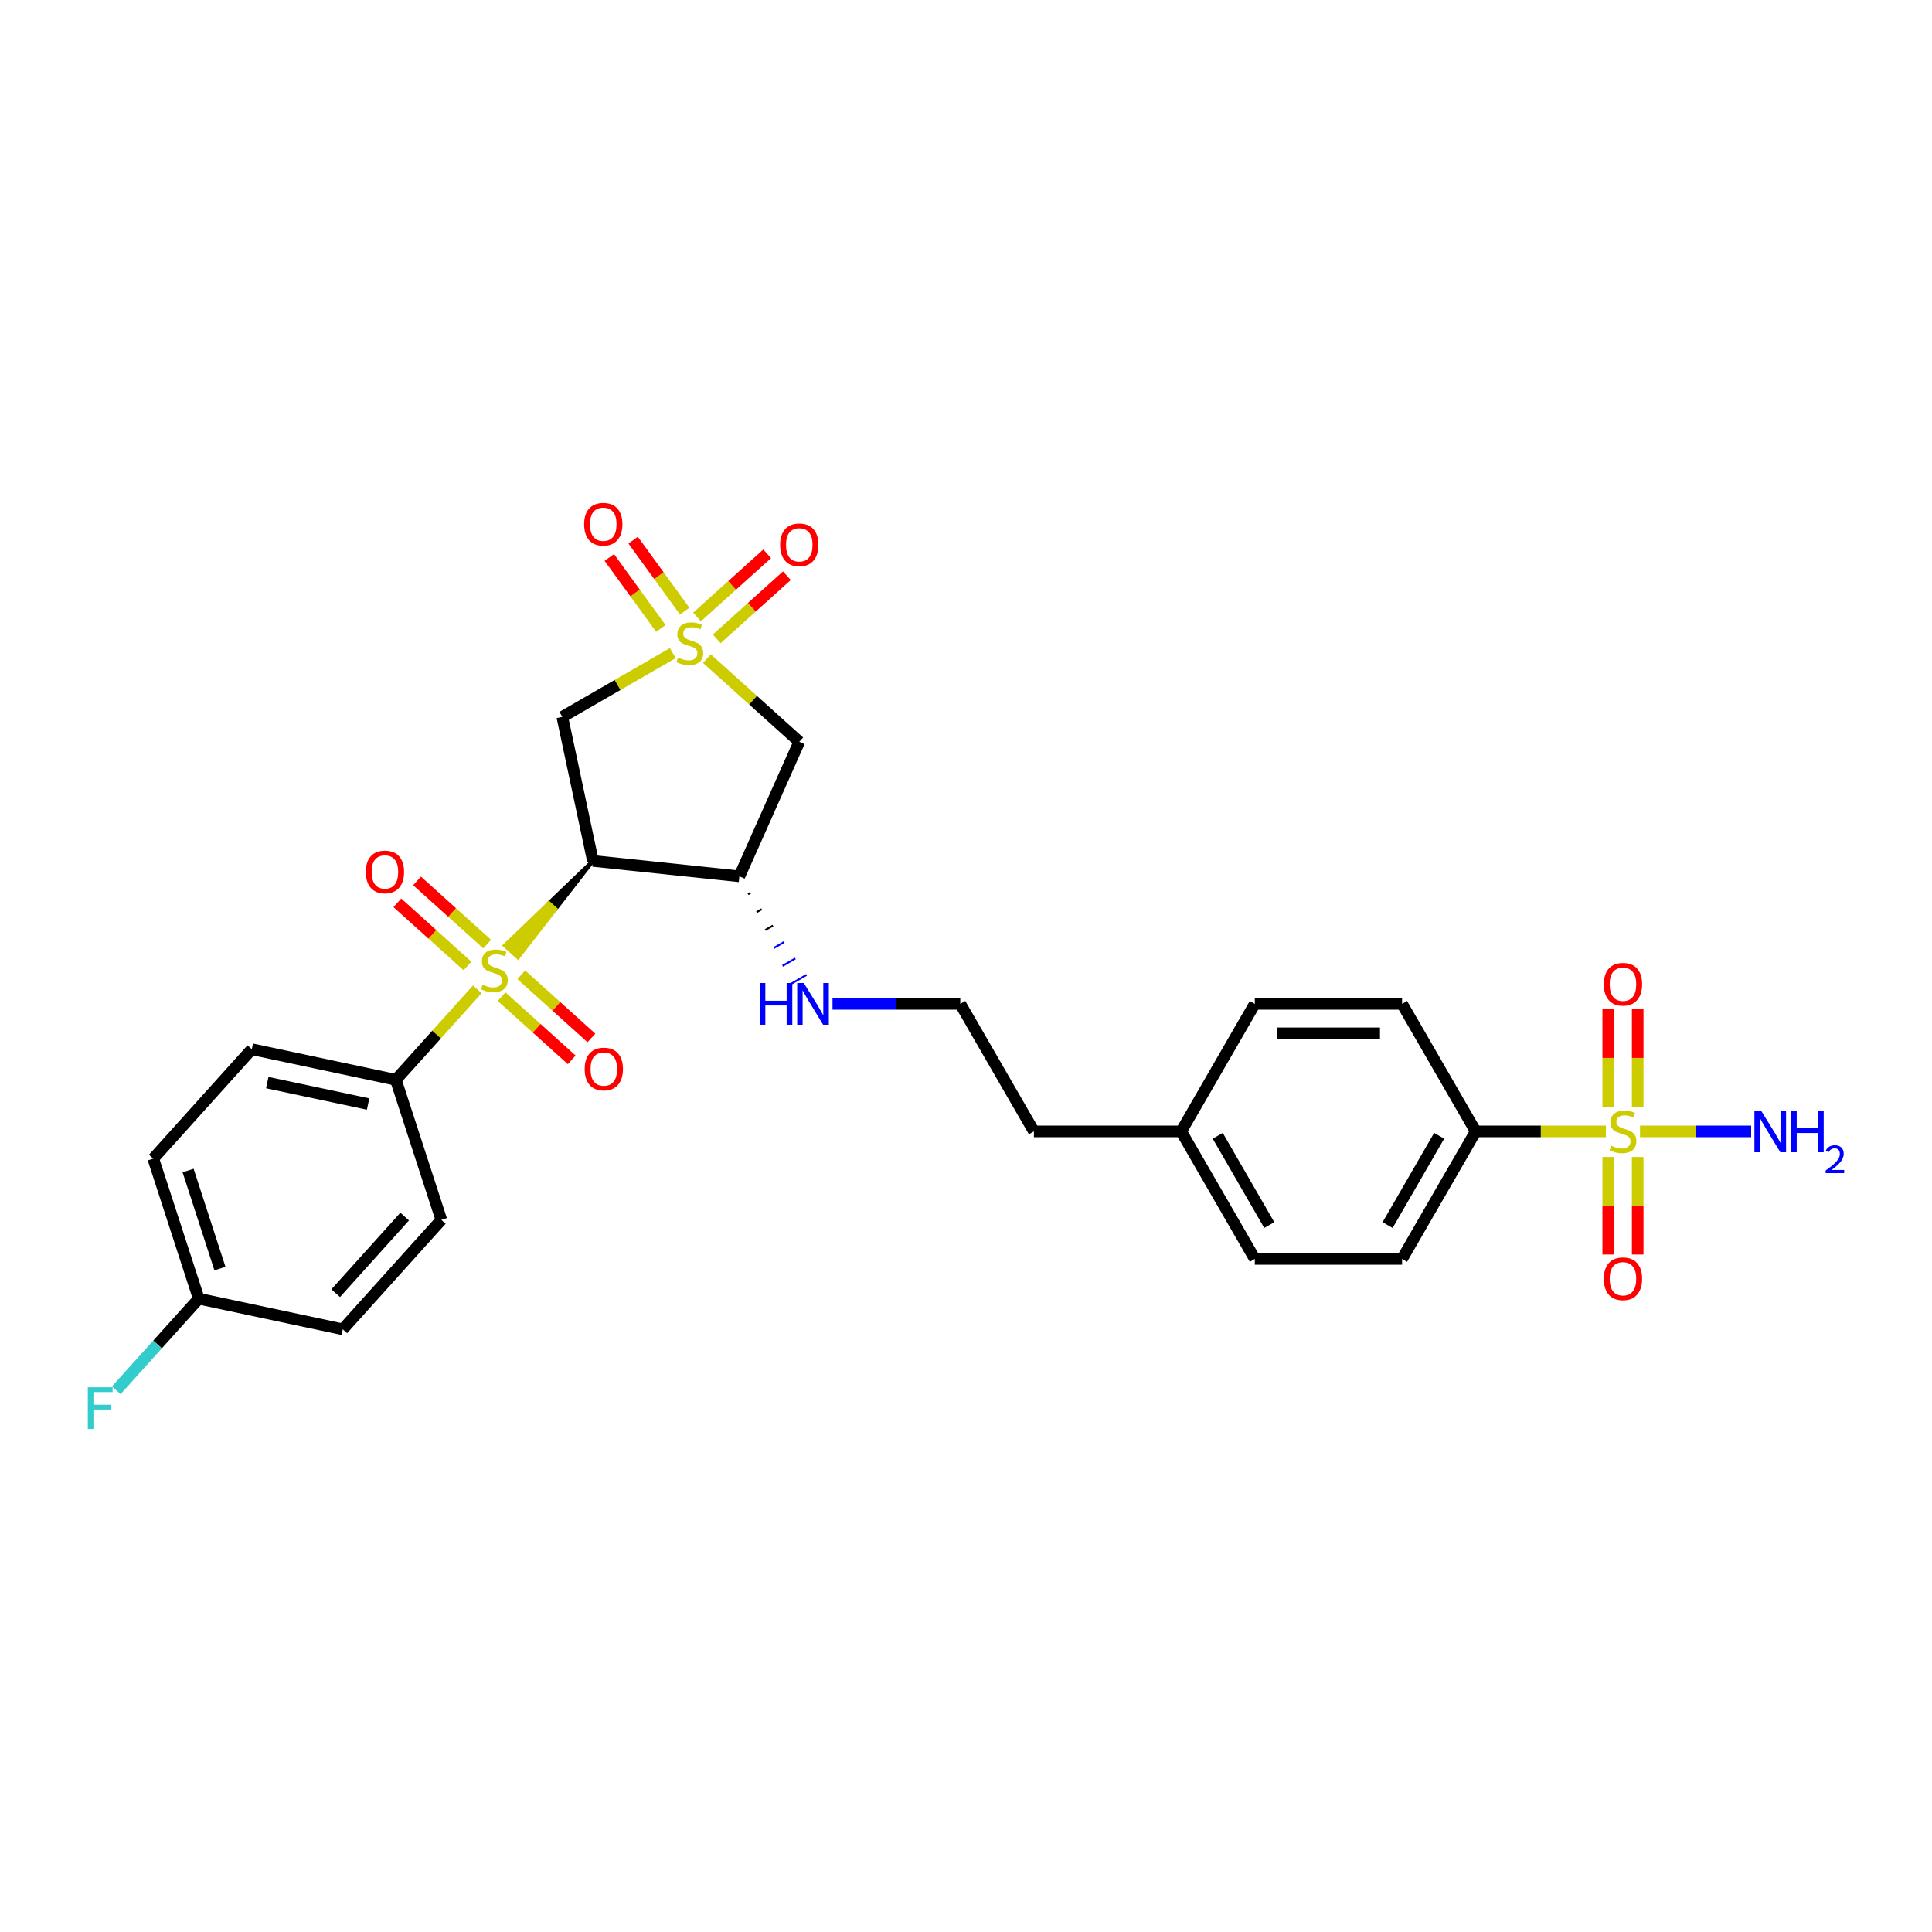 <?xml version='1.0' encoding='iso-8859-1'?>
<svg version='1.1' baseProfile='full'
              xmlns='http://www.w3.org/2000/svg'
                      xmlns:rdkit='http://www.rdkit.org/xml'
                      xmlns:xlink='http://www.w3.org/1999/xlink'
                  xml:space='preserve'
width='1000px' height='1000px' viewBox='0 0 1000 1000'>
<!-- END OF HEADER -->
<rect style='opacity:1.0;fill:#FFFFFF;stroke:none' width='1000' height='1000' x='0' y='0'> </rect>
<path class='bond-3' d='M 348.231,338.041 L 319.638,354.549' style='fill:none;fill-rule:evenodd;stroke:#CCCC00;stroke-width:6px;stroke-linecap:butt;stroke-linejoin:miter;stroke-opacity:1' />
<path class='bond-3' d='M 319.638,354.549 L 291.045,371.057' style='fill:none;fill-rule:evenodd;stroke:#000000;stroke-width:6px;stroke-linecap:butt;stroke-linejoin:miter;stroke-opacity:1' />
<path class='bond-4' d='M 365.884,340.892 L 389.794,362.42' style='fill:none;fill-rule:evenodd;stroke:#CCCC00;stroke-width:6px;stroke-linecap:butt;stroke-linejoin:miter;stroke-opacity:1' />
<path class='bond-4' d='M 389.794,362.42 L 413.703,383.949' style='fill:none;fill-rule:evenodd;stroke:#000000;stroke-width:6px;stroke-linecap:butt;stroke-linejoin:miter;stroke-opacity:1' />
<path class='bond-8' d='M 354.397,316.315 L 341.052,297.947' style='fill:none;fill-rule:evenodd;stroke:#CCCC00;stroke-width:6px;stroke-linecap:butt;stroke-linejoin:miter;stroke-opacity:1' />
<path class='bond-8' d='M 341.052,297.947 L 327.706,279.578' style='fill:none;fill-rule:evenodd;stroke:#FF0000;stroke-width:6px;stroke-linecap:butt;stroke-linejoin:miter;stroke-opacity:1' />
<path class='bond-8' d='M 342.064,325.276 L 328.719,306.907' style='fill:none;fill-rule:evenodd;stroke:#CCCC00;stroke-width:6px;stroke-linecap:butt;stroke-linejoin:miter;stroke-opacity:1' />
<path class='bond-8' d='M 328.719,306.907 L 315.373,288.539' style='fill:none;fill-rule:evenodd;stroke:#FF0000;stroke-width:6px;stroke-linecap:butt;stroke-linejoin:miter;stroke-opacity:1' />
<path class='bond-9' d='M 370.985,330.661 L 389.135,314.318' style='fill:none;fill-rule:evenodd;stroke:#CCCC00;stroke-width:6px;stroke-linecap:butt;stroke-linejoin:miter;stroke-opacity:1' />
<path class='bond-9' d='M 389.135,314.318 L 407.286,297.976' style='fill:none;fill-rule:evenodd;stroke:#FF0000;stroke-width:6px;stroke-linecap:butt;stroke-linejoin:miter;stroke-opacity:1' />
<path class='bond-9' d='M 360.784,319.332 L 378.934,302.989' style='fill:none;fill-rule:evenodd;stroke:#CCCC00;stroke-width:6px;stroke-linecap:butt;stroke-linejoin:miter;stroke-opacity:1' />
<path class='bond-9' d='M 378.934,302.989 L 397.085,286.646' style='fill:none;fill-rule:evenodd;stroke:#FF0000;stroke-width:6px;stroke-linecap:butt;stroke-linejoin:miter;stroke-opacity:1' />
<path class='bond-0' d='M 306.893,445.615 L 284.105,467.507 L 287.504,470.567 Z' style='fill:#000000;fill-rule:evenodd;fill-opacity:1;stroke:#000000;stroke-width:2px;stroke-linecap:butt;stroke-linejoin:miter;stroke-opacity:1;' />
<path class='bond-0' d='M 284.105,467.507 L 268.115,495.518 L 261.317,489.398 Z' style='fill:#CCCC00;fill-rule:evenodd;fill-opacity:1;stroke:#CCCC00;stroke-width:2px;stroke-linecap:butt;stroke-linejoin:miter;stroke-opacity:1;' />
<path class='bond-0' d='M 284.105,467.507 L 287.504,470.567 L 268.115,495.518 Z' style='fill:#CCCC00;fill-rule:evenodd;fill-opacity:1;stroke:#CCCC00;stroke-width:2px;stroke-linecap:butt;stroke-linejoin:miter;stroke-opacity:1;' />
<path class='bond-6' d='M 247.062,512.064 L 225.974,535.486' style='fill:none;fill-rule:evenodd;stroke:#CCCC00;stroke-width:6px;stroke-linecap:butt;stroke-linejoin:miter;stroke-opacity:1' />
<path class='bond-6' d='M 225.974,535.486 L 204.885,558.907' style='fill:none;fill-rule:evenodd;stroke:#000000;stroke-width:6px;stroke-linecap:butt;stroke-linejoin:miter;stroke-opacity:1' />
<path class='bond-10' d='M 252.163,488.649 L 234.012,472.306' style='fill:none;fill-rule:evenodd;stroke:#CCCC00;stroke-width:6px;stroke-linecap:butt;stroke-linejoin:miter;stroke-opacity:1' />
<path class='bond-10' d='M 234.012,472.306 L 215.862,455.963' style='fill:none;fill-rule:evenodd;stroke:#FF0000;stroke-width:6px;stroke-linecap:butt;stroke-linejoin:miter;stroke-opacity:1' />
<path class='bond-10' d='M 241.962,499.978 L 223.811,483.635' style='fill:none;fill-rule:evenodd;stroke:#CCCC00;stroke-width:6px;stroke-linecap:butt;stroke-linejoin:miter;stroke-opacity:1' />
<path class='bond-10' d='M 223.811,483.635 L 205.661,467.292' style='fill:none;fill-rule:evenodd;stroke:#FF0000;stroke-width:6px;stroke-linecap:butt;stroke-linejoin:miter;stroke-opacity:1' />
<path class='bond-11' d='M 259.615,515.873 L 277.766,532.216' style='fill:none;fill-rule:evenodd;stroke:#CCCC00;stroke-width:6px;stroke-linecap:butt;stroke-linejoin:miter;stroke-opacity:1' />
<path class='bond-11' d='M 277.766,532.216 L 295.917,548.559' style='fill:none;fill-rule:evenodd;stroke:#FF0000;stroke-width:6px;stroke-linecap:butt;stroke-linejoin:miter;stroke-opacity:1' />
<path class='bond-11' d='M 269.816,504.544 L 287.967,520.887' style='fill:none;fill-rule:evenodd;stroke:#CCCC00;stroke-width:6px;stroke-linecap:butt;stroke-linejoin:miter;stroke-opacity:1' />
<path class='bond-11' d='M 287.967,520.887 L 306.117,537.23' style='fill:none;fill-rule:evenodd;stroke:#FF0000;stroke-width:6px;stroke-linecap:butt;stroke-linejoin:miter;stroke-opacity:1' />
<path class='bond-1' d='M 306.893,445.615 L 291.045,371.057' style='fill:none;fill-rule:evenodd;stroke:#000000;stroke-width:6px;stroke-linecap:butt;stroke-linejoin:miter;stroke-opacity:1' />
<path class='bond-29' d='M 306.893,445.615 L 382.7,453.583' style='fill:none;fill-rule:evenodd;stroke:#000000;stroke-width:6px;stroke-linecap:butt;stroke-linejoin:miter;stroke-opacity:1' />
<path class='bond-2' d='M 831.22,585.608 L 797.521,585.608' style='fill:none;fill-rule:evenodd;stroke:#CCCC00;stroke-width:6px;stroke-linecap:butt;stroke-linejoin:miter;stroke-opacity:1' />
<path class='bond-2' d='M 797.521,585.608 L 763.822,585.608' style='fill:none;fill-rule:evenodd;stroke:#000000;stroke-width:6px;stroke-linecap:butt;stroke-linejoin:miter;stroke-opacity:1' />
<path class='bond-12' d='M 832.424,598.855 L 832.424,624.099' style='fill:none;fill-rule:evenodd;stroke:#CCCC00;stroke-width:6px;stroke-linecap:butt;stroke-linejoin:miter;stroke-opacity:1' />
<path class='bond-12' d='M 832.424,624.099 L 832.424,649.342' style='fill:none;fill-rule:evenodd;stroke:#FF0000;stroke-width:6px;stroke-linecap:butt;stroke-linejoin:miter;stroke-opacity:1' />
<path class='bond-12' d='M 847.669,598.855 L 847.669,624.099' style='fill:none;fill-rule:evenodd;stroke:#CCCC00;stroke-width:6px;stroke-linecap:butt;stroke-linejoin:miter;stroke-opacity:1' />
<path class='bond-12' d='M 847.669,624.099 L 847.669,649.342' style='fill:none;fill-rule:evenodd;stroke:#FF0000;stroke-width:6px;stroke-linecap:butt;stroke-linejoin:miter;stroke-opacity:1' />
<path class='bond-13' d='M 847.669,572.939 L 847.669,547.581' style='fill:none;fill-rule:evenodd;stroke:#CCCC00;stroke-width:6px;stroke-linecap:butt;stroke-linejoin:miter;stroke-opacity:1' />
<path class='bond-13' d='M 847.669,547.581 L 847.669,522.223' style='fill:none;fill-rule:evenodd;stroke:#FF0000;stroke-width:6px;stroke-linecap:butt;stroke-linejoin:miter;stroke-opacity:1' />
<path class='bond-13' d='M 832.424,572.939 L 832.424,547.581' style='fill:none;fill-rule:evenodd;stroke:#CCCC00;stroke-width:6px;stroke-linecap:butt;stroke-linejoin:miter;stroke-opacity:1' />
<path class='bond-13' d='M 832.424,547.581 L 832.424,522.223' style='fill:none;fill-rule:evenodd;stroke:#FF0000;stroke-width:6px;stroke-linecap:butt;stroke-linejoin:miter;stroke-opacity:1' />
<path class='bond-14' d='M 848.873,585.608 L 877.636,585.608' style='fill:none;fill-rule:evenodd;stroke:#CCCC00;stroke-width:6px;stroke-linecap:butt;stroke-linejoin:miter;stroke-opacity:1' />
<path class='bond-14' d='M 877.636,585.608 L 906.4,585.608' style='fill:none;fill-rule:evenodd;stroke:#0000FF;stroke-width:6px;stroke-linecap:butt;stroke-linejoin:miter;stroke-opacity:1' />
<path class='bond-5' d='M 413.703,383.949 L 382.7,453.583' style='fill:none;fill-rule:evenodd;stroke:#000000;stroke-width:6px;stroke-linecap:butt;stroke-linejoin:miter;stroke-opacity:1' />
<path class='bond-15' d='M 387.17,462.85 L 388.49,462.087' style='fill:none;fill-rule:evenodd;stroke:#000000;stroke-width:1.0px;stroke-linecap:butt;stroke-linejoin:miter;stroke-opacity:1' />
<path class='bond-15' d='M 391.64,472.116 L 394.28,470.592' style='fill:none;fill-rule:evenodd;stroke:#000000;stroke-width:1.0px;stroke-linecap:butt;stroke-linejoin:miter;stroke-opacity:1' />
<path class='bond-15' d='M 396.11,481.383 L 400.071,479.096' style='fill:none;fill-rule:evenodd;stroke:#000000;stroke-width:1.0px;stroke-linecap:butt;stroke-linejoin:miter;stroke-opacity:1' />
<path class='bond-15' d='M 400.58,490.65 L 405.861,487.601' style='fill:none;fill-rule:evenodd;stroke:#0000FF;stroke-width:1.0px;stroke-linecap:butt;stroke-linejoin:miter;stroke-opacity:1' />
<path class='bond-15' d='M 405.05,499.916 L 411.651,496.105' style='fill:none;fill-rule:evenodd;stroke:#0000FF;stroke-width:1.0px;stroke-linecap:butt;stroke-linejoin:miter;stroke-opacity:1' />
<path class='bond-15' d='M 409.52,509.183 L 417.441,504.61' style='fill:none;fill-rule:evenodd;stroke:#0000FF;stroke-width:1.0px;stroke-linecap:butt;stroke-linejoin:miter;stroke-opacity:1' />
<path class='bond-16' d='M 204.885,558.907 L 130.326,543.059' style='fill:none;fill-rule:evenodd;stroke:#000000;stroke-width:6px;stroke-linecap:butt;stroke-linejoin:miter;stroke-opacity:1' />
<path class='bond-16' d='M 190.532,571.442 L 138.34,560.348' style='fill:none;fill-rule:evenodd;stroke:#000000;stroke-width:6px;stroke-linecap:butt;stroke-linejoin:miter;stroke-opacity:1' />
<path class='bond-17' d='M 204.885,558.907 L 228.44,631.401' style='fill:none;fill-rule:evenodd;stroke:#000000;stroke-width:6px;stroke-linecap:butt;stroke-linejoin:miter;stroke-opacity:1' />
<path class='bond-7' d='M 763.822,585.608 L 725.71,651.62' style='fill:none;fill-rule:evenodd;stroke:#000000;stroke-width:6px;stroke-linecap:butt;stroke-linejoin:miter;stroke-opacity:1' />
<path class='bond-7' d='M 744.903,587.887 L 718.224,634.096' style='fill:none;fill-rule:evenodd;stroke:#000000;stroke-width:6px;stroke-linecap:butt;stroke-linejoin:miter;stroke-opacity:1' />
<path class='bond-31' d='M 763.822,585.608 L 725.71,519.595' style='fill:none;fill-rule:evenodd;stroke:#000000;stroke-width:6px;stroke-linecap:butt;stroke-linejoin:miter;stroke-opacity:1' />
<path class='bond-27' d='M 430.904,519.595 L 463.97,519.595' style='fill:none;fill-rule:evenodd;stroke:#0000FF;stroke-width:6px;stroke-linecap:butt;stroke-linejoin:miter;stroke-opacity:1' />
<path class='bond-27' d='M 463.97,519.595 L 497.037,519.595' style='fill:none;fill-rule:evenodd;stroke:#000000;stroke-width:6px;stroke-linecap:butt;stroke-linejoin:miter;stroke-opacity:1' />
<path class='bond-22' d='M 130.326,543.059 L 79.322,599.705' style='fill:none;fill-rule:evenodd;stroke:#000000;stroke-width:6px;stroke-linecap:butt;stroke-linejoin:miter;stroke-opacity:1' />
<path class='bond-21' d='M 228.44,631.401 L 177.435,688.047' style='fill:none;fill-rule:evenodd;stroke:#000000;stroke-width:6px;stroke-linecap:butt;stroke-linejoin:miter;stroke-opacity:1' />
<path class='bond-21' d='M 209.46,629.697 L 173.757,669.349' style='fill:none;fill-rule:evenodd;stroke:#000000;stroke-width:6px;stroke-linecap:butt;stroke-linejoin:miter;stroke-opacity:1' />
<path class='bond-18' d='M 725.71,519.595 L 649.486,519.595' style='fill:none;fill-rule:evenodd;stroke:#000000;stroke-width:6px;stroke-linecap:butt;stroke-linejoin:miter;stroke-opacity:1' />
<path class='bond-18' d='M 714.276,534.84 L 660.919,534.84' style='fill:none;fill-rule:evenodd;stroke:#000000;stroke-width:6px;stroke-linecap:butt;stroke-linejoin:miter;stroke-opacity:1' />
<path class='bond-19' d='M 725.71,651.62 L 649.486,651.62' style='fill:none;fill-rule:evenodd;stroke:#000000;stroke-width:6px;stroke-linecap:butt;stroke-linejoin:miter;stroke-opacity:1' />
<path class='bond-20' d='M 102.877,672.199 L 177.435,688.047' style='fill:none;fill-rule:evenodd;stroke:#000000;stroke-width:6px;stroke-linecap:butt;stroke-linejoin:miter;stroke-opacity:1' />
<path class='bond-26' d='M 102.877,672.199 L 81.537,695.899' style='fill:none;fill-rule:evenodd;stroke:#000000;stroke-width:6px;stroke-linecap:butt;stroke-linejoin:miter;stroke-opacity:1' />
<path class='bond-26' d='M 81.537,695.899 L 60.196,719.6' style='fill:none;fill-rule:evenodd;stroke:#33CCCC;stroke-width:6px;stroke-linecap:butt;stroke-linejoin:miter;stroke-opacity:1' />
<path class='bond-30' d='M 102.877,672.199 L 79.322,599.705' style='fill:none;fill-rule:evenodd;stroke:#000000;stroke-width:6px;stroke-linecap:butt;stroke-linejoin:miter;stroke-opacity:1' />
<path class='bond-30' d='M 113.842,656.614 L 97.354,605.868' style='fill:none;fill-rule:evenodd;stroke:#000000;stroke-width:6px;stroke-linecap:butt;stroke-linejoin:miter;stroke-opacity:1' />
<path class='bond-23' d='M 649.486,519.595 L 611.373,585.608' style='fill:none;fill-rule:evenodd;stroke:#000000;stroke-width:6px;stroke-linecap:butt;stroke-linejoin:miter;stroke-opacity:1' />
<path class='bond-24' d='M 649.486,651.62 L 611.373,585.608' style='fill:none;fill-rule:evenodd;stroke:#000000;stroke-width:6px;stroke-linecap:butt;stroke-linejoin:miter;stroke-opacity:1' />
<path class='bond-24' d='M 656.971,634.096 L 630.293,587.887' style='fill:none;fill-rule:evenodd;stroke:#000000;stroke-width:6px;stroke-linecap:butt;stroke-linejoin:miter;stroke-opacity:1' />
<path class='bond-25' d='M 611.373,585.608 L 535.149,585.608' style='fill:none;fill-rule:evenodd;stroke:#000000;stroke-width:6px;stroke-linecap:butt;stroke-linejoin:miter;stroke-opacity:1' />
<path class='bond-28' d='M 497.037,519.595 L 535.149,585.608' style='fill:none;fill-rule:evenodd;stroke:#000000;stroke-width:6px;stroke-linecap:butt;stroke-linejoin:miter;stroke-opacity:1' />
<path  class='atom-0' d='M 350.96 340.353
Q 351.203 340.445, 352.21 340.872
Q 353.216 341.299, 354.313 341.573
Q 355.442 341.817, 356.539 341.817
Q 358.582 341.817, 359.771 340.841
Q 360.96 339.835, 360.96 338.097
Q 360.96 336.908, 360.35 336.176
Q 359.771 335.445, 358.856 335.048
Q 357.942 334.652, 356.417 334.195
Q 354.496 333.615, 353.338 333.066
Q 352.21 332.518, 351.386 331.359
Q 350.594 330.2, 350.594 328.249
Q 350.594 325.535, 352.423 323.858
Q 354.283 322.182, 357.942 322.182
Q 360.442 322.182, 363.277 323.371
L 362.576 325.718
Q 359.985 324.651, 358.033 324.651
Q 355.929 324.651, 354.771 325.535
Q 353.612 326.389, 353.643 327.883
Q 353.643 329.042, 354.222 329.743
Q 354.832 330.444, 355.685 330.841
Q 356.57 331.237, 358.033 331.694
Q 359.985 332.304, 361.143 332.914
Q 362.302 333.524, 363.125 334.774
Q 363.979 335.993, 363.979 338.097
Q 363.979 341.085, 361.966 342.701
Q 359.985 344.287, 356.661 344.287
Q 354.74 344.287, 353.277 343.86
Q 351.844 343.463, 350.136 342.762
L 350.96 340.353
' fill='#CCCC00'/>
<path  class='atom-1' d='M 249.791 509.67
Q 250.035 509.762, 251.041 510.189
Q 252.047 510.615, 253.145 510.89
Q 254.273 511.134, 255.371 511.134
Q 257.414 511.134, 258.603 510.158
Q 259.792 509.152, 259.792 507.414
Q 259.792 506.225, 259.182 505.493
Q 258.603 504.761, 257.688 504.365
Q 256.773 503.969, 255.249 503.511
Q 253.328 502.932, 252.169 502.383
Q 251.041 501.834, 250.218 500.676
Q 249.425 499.517, 249.425 497.566
Q 249.425 494.852, 251.255 493.175
Q 253.114 491.498, 256.773 491.498
Q 259.273 491.498, 262.109 492.687
L 261.408 495.035
Q 258.816 493.968, 256.865 493.968
Q 254.761 493.968, 253.602 494.852
Q 252.444 495.706, 252.474 497.2
Q 252.474 498.359, 253.053 499.06
Q 253.663 499.761, 254.517 500.157
Q 255.401 500.554, 256.865 501.011
Q 258.816 501.621, 259.975 502.231
Q 261.133 502.841, 261.957 504.091
Q 262.81 505.31, 262.81 507.414
Q 262.81 510.402, 260.798 512.018
Q 258.816 513.603, 255.493 513.603
Q 253.572 513.603, 252.108 513.177
Q 250.675 512.78, 248.968 512.079
L 249.791 509.67
' fill='#CCCC00'/>
<path  class='atom-3' d='M 833.949 593.017
Q 834.193 593.108, 835.199 593.535
Q 836.205 593.962, 837.303 594.236
Q 838.431 594.48, 839.528 594.48
Q 841.571 594.48, 842.76 593.504
Q 843.949 592.498, 843.949 590.76
Q 843.949 589.571, 843.339 588.84
Q 842.76 588.108, 841.845 587.711
Q 840.931 587.315, 839.406 586.858
Q 837.485 586.278, 836.327 585.73
Q 835.199 585.181, 834.376 584.022
Q 833.583 582.864, 833.583 580.912
Q 833.583 578.199, 835.412 576.522
Q 837.272 574.845, 840.931 574.845
Q 843.431 574.845, 846.267 576.034
L 845.565 578.382
Q 842.974 577.314, 841.022 577.314
Q 838.918 577.314, 837.76 578.199
Q 836.601 579.052, 836.632 580.546
Q 836.632 581.705, 837.211 582.406
Q 837.821 583.107, 838.675 583.504
Q 839.559 583.9, 841.022 584.358
Q 842.974 584.967, 844.132 585.577
Q 845.291 586.187, 846.114 587.437
Q 846.968 588.657, 846.968 590.76
Q 846.968 593.748, 844.955 595.364
Q 842.974 596.95, 839.65 596.95
Q 837.729 596.95, 836.266 596.523
Q 834.833 596.127, 833.125 595.425
L 833.949 593.017
' fill='#CCCC00'/>
<path  class='atom-9' d='M 302.345 271.339
Q 302.345 266.155, 304.906 263.259
Q 307.467 260.362, 312.254 260.362
Q 317.041 260.362, 319.602 263.259
Q 322.163 266.155, 322.163 271.339
Q 322.163 276.583, 319.571 279.571
Q 316.98 282.528, 312.254 282.528
Q 307.497 282.528, 304.906 279.571
Q 302.345 276.613, 302.345 271.339
M 312.254 280.089
Q 315.547 280.089, 317.315 277.894
Q 319.114 275.668, 319.114 271.339
Q 319.114 267.1, 317.315 264.966
Q 315.547 262.801, 312.254 262.801
Q 308.961 262.801, 307.162 264.936
Q 305.394 267.07, 305.394 271.339
Q 305.394 275.699, 307.162 277.894
Q 308.961 280.089, 312.254 280.089
' fill='#FF0000'/>
<path  class='atom-10' d='M 403.794 282.001
Q 403.794 276.818, 406.355 273.922
Q 408.916 271.025, 413.703 271.025
Q 418.49 271.025, 421.051 273.922
Q 423.612 276.818, 423.612 282.001
Q 423.612 287.246, 421.021 290.234
Q 418.429 293.191, 413.703 293.191
Q 408.947 293.191, 406.355 290.234
Q 403.794 287.276, 403.794 282.001
M 413.703 290.752
Q 416.996 290.752, 418.765 288.557
Q 420.563 286.331, 420.563 282.001
Q 420.563 277.763, 418.765 275.629
Q 416.996 273.464, 413.703 273.464
Q 410.41 273.464, 408.611 275.598
Q 406.843 277.733, 406.843 282.001
Q 406.843 286.361, 408.611 288.557
Q 410.41 290.752, 413.703 290.752
' fill='#FF0000'/>
<path  class='atom-11' d='M 189.334 451.318
Q 189.334 446.135, 191.895 443.238
Q 194.456 440.342, 199.243 440.342
Q 204.03 440.342, 206.591 443.238
Q 209.152 446.135, 209.152 451.318
Q 209.152 456.562, 206.561 459.55
Q 203.969 462.508, 199.243 462.508
Q 194.487 462.508, 191.895 459.55
Q 189.334 456.593, 189.334 451.318
M 199.243 460.069
Q 202.536 460.069, 204.305 457.873
Q 206.103 455.648, 206.103 451.318
Q 206.103 447.08, 204.305 444.946
Q 202.536 442.781, 199.243 442.781
Q 195.95 442.781, 194.151 444.915
Q 192.383 447.05, 192.383 451.318
Q 192.383 455.678, 194.151 457.873
Q 195.95 460.069, 199.243 460.069
' fill='#FF0000'/>
<path  class='atom-12' d='M 302.626 553.326
Q 302.626 548.143, 305.187 545.246
Q 307.748 542.35, 312.535 542.35
Q 317.322 542.35, 319.883 545.246
Q 322.444 548.143, 322.444 553.326
Q 322.444 558.571, 319.852 561.559
Q 317.261 564.516, 312.535 564.516
Q 307.778 564.516, 305.187 561.559
Q 302.626 558.601, 302.626 553.326
M 312.535 562.077
Q 315.828 562.077, 317.596 559.882
Q 319.395 557.656, 319.395 553.326
Q 319.395 549.088, 317.596 546.954
Q 315.828 544.789, 312.535 544.789
Q 309.242 544.789, 307.443 546.923
Q 305.675 549.058, 305.675 553.326
Q 305.675 557.686, 307.443 559.882
Q 309.242 562.077, 312.535 562.077
' fill='#FF0000'/>
<path  class='atom-13' d='M 830.137 661.893
Q 830.137 656.71, 832.699 653.813
Q 835.26 650.917, 840.047 650.917
Q 844.833 650.917, 847.395 653.813
Q 849.956 656.71, 849.956 661.893
Q 849.956 667.137, 847.364 670.125
Q 844.773 673.083, 840.047 673.083
Q 835.29 673.083, 832.699 670.125
Q 830.137 667.168, 830.137 661.893
M 840.047 670.644
Q 843.339 670.644, 845.108 668.448
Q 846.907 666.223, 846.907 661.893
Q 846.907 657.655, 845.108 655.521
Q 843.339 653.356, 840.047 653.356
Q 836.754 653.356, 834.955 655.49
Q 833.186 657.624, 833.186 661.893
Q 833.186 666.253, 834.955 668.448
Q 836.754 670.644, 840.047 670.644
' fill='#FF0000'/>
<path  class='atom-14' d='M 830.137 509.444
Q 830.137 504.261, 832.699 501.364
Q 835.26 498.468, 840.047 498.468
Q 844.833 498.468, 847.395 501.364
Q 849.956 504.261, 849.956 509.444
Q 849.956 514.688, 847.364 517.676
Q 844.773 520.634, 840.047 520.634
Q 835.29 520.634, 832.699 517.676
Q 830.137 514.719, 830.137 509.444
M 840.047 518.195
Q 843.339 518.195, 845.108 515.999
Q 846.907 513.774, 846.907 509.444
Q 846.907 505.206, 845.108 503.072
Q 843.339 500.907, 840.047 500.907
Q 836.754 500.907, 834.955 503.041
Q 833.186 505.176, 833.186 509.444
Q 833.186 513.804, 834.955 515.999
Q 836.754 518.195, 840.047 518.195
' fill='#FF0000'/>
<path  class='atom-15' d='M 911.499 574.814
L 918.573 586.248
Q 919.274 587.376, 920.402 589.419
Q 921.531 591.462, 921.591 591.584
L 921.591 574.814
L 924.458 574.814
L 924.458 596.401
L 921.5 596.401
L 913.908 583.9
Q 913.024 582.437, 912.079 580.76
Q 911.164 579.083, 910.89 578.564
L 910.89 596.401
L 908.085 596.401
L 908.085 574.814
L 911.499 574.814
' fill='#0000FF'/>
<path  class='atom-15' d='M 927.049 574.814
L 929.976 574.814
L 929.976 583.992
L 941.013 583.992
L 941.013 574.814
L 943.941 574.814
L 943.941 596.401
L 941.013 596.401
L 941.013 586.431
L 929.976 586.431
L 929.976 596.401
L 927.049 596.401
L 927.049 574.814
' fill='#0000FF'/>
<path  class='atom-15' d='M 944.987 595.644
Q 945.51 594.295, 946.758 593.551
Q 948.005 592.786, 949.736 592.786
Q 951.889 592.786, 953.097 593.953
Q 954.304 595.12, 954.304 597.193
Q 954.304 599.306, 952.734 601.278
Q 951.185 603.25, 947.965 605.585
L 954.545 605.585
L 954.545 607.194
L 944.947 607.194
L 944.947 605.846
Q 947.603 603.955, 949.173 602.546
Q 950.762 601.137, 951.527 599.87
Q 952.292 598.602, 952.292 597.294
Q 952.292 595.925, 951.607 595.161
Q 950.923 594.396, 949.736 594.396
Q 948.589 594.396, 947.824 594.859
Q 947.06 595.322, 946.516 596.348
L 944.987 595.644
' fill='#0000FF'/>
<path  class='atom-16' d='M 393.204 508.802
L 396.131 508.802
L 396.131 517.979
L 407.168 517.979
L 407.168 508.802
L 410.095 508.802
L 410.095 530.389
L 407.168 530.389
L 407.168 520.419
L 396.131 520.419
L 396.131 530.389
L 393.204 530.389
L 393.204 508.802
' fill='#0000FF'/>
<path  class='atom-16' d='M 416.041 508.802
L 423.114 520.236
Q 423.815 521.364, 424.944 523.407
Q 426.072 525.449, 426.133 525.571
L 426.133 508.802
L 428.999 508.802
L 428.999 530.389
L 426.041 530.389
L 418.449 517.888
Q 417.565 516.424, 416.62 514.747
Q 415.705 513.071, 415.431 512.552
L 415.431 530.389
L 412.626 530.389
L 412.626 508.802
L 416.041 508.802
' fill='#0000FF'/>
<path  class='atom-27' d='M 45.455 718.051
L 58.291 718.051
L 58.291 720.521
L 48.351 720.521
L 48.351 727.076
L 57.193 727.076
L 57.193 729.576
L 48.351 729.576
L 48.351 739.638
L 45.455 739.638
L 45.455 718.051
' fill='#33CCCC'/>
</svg>
